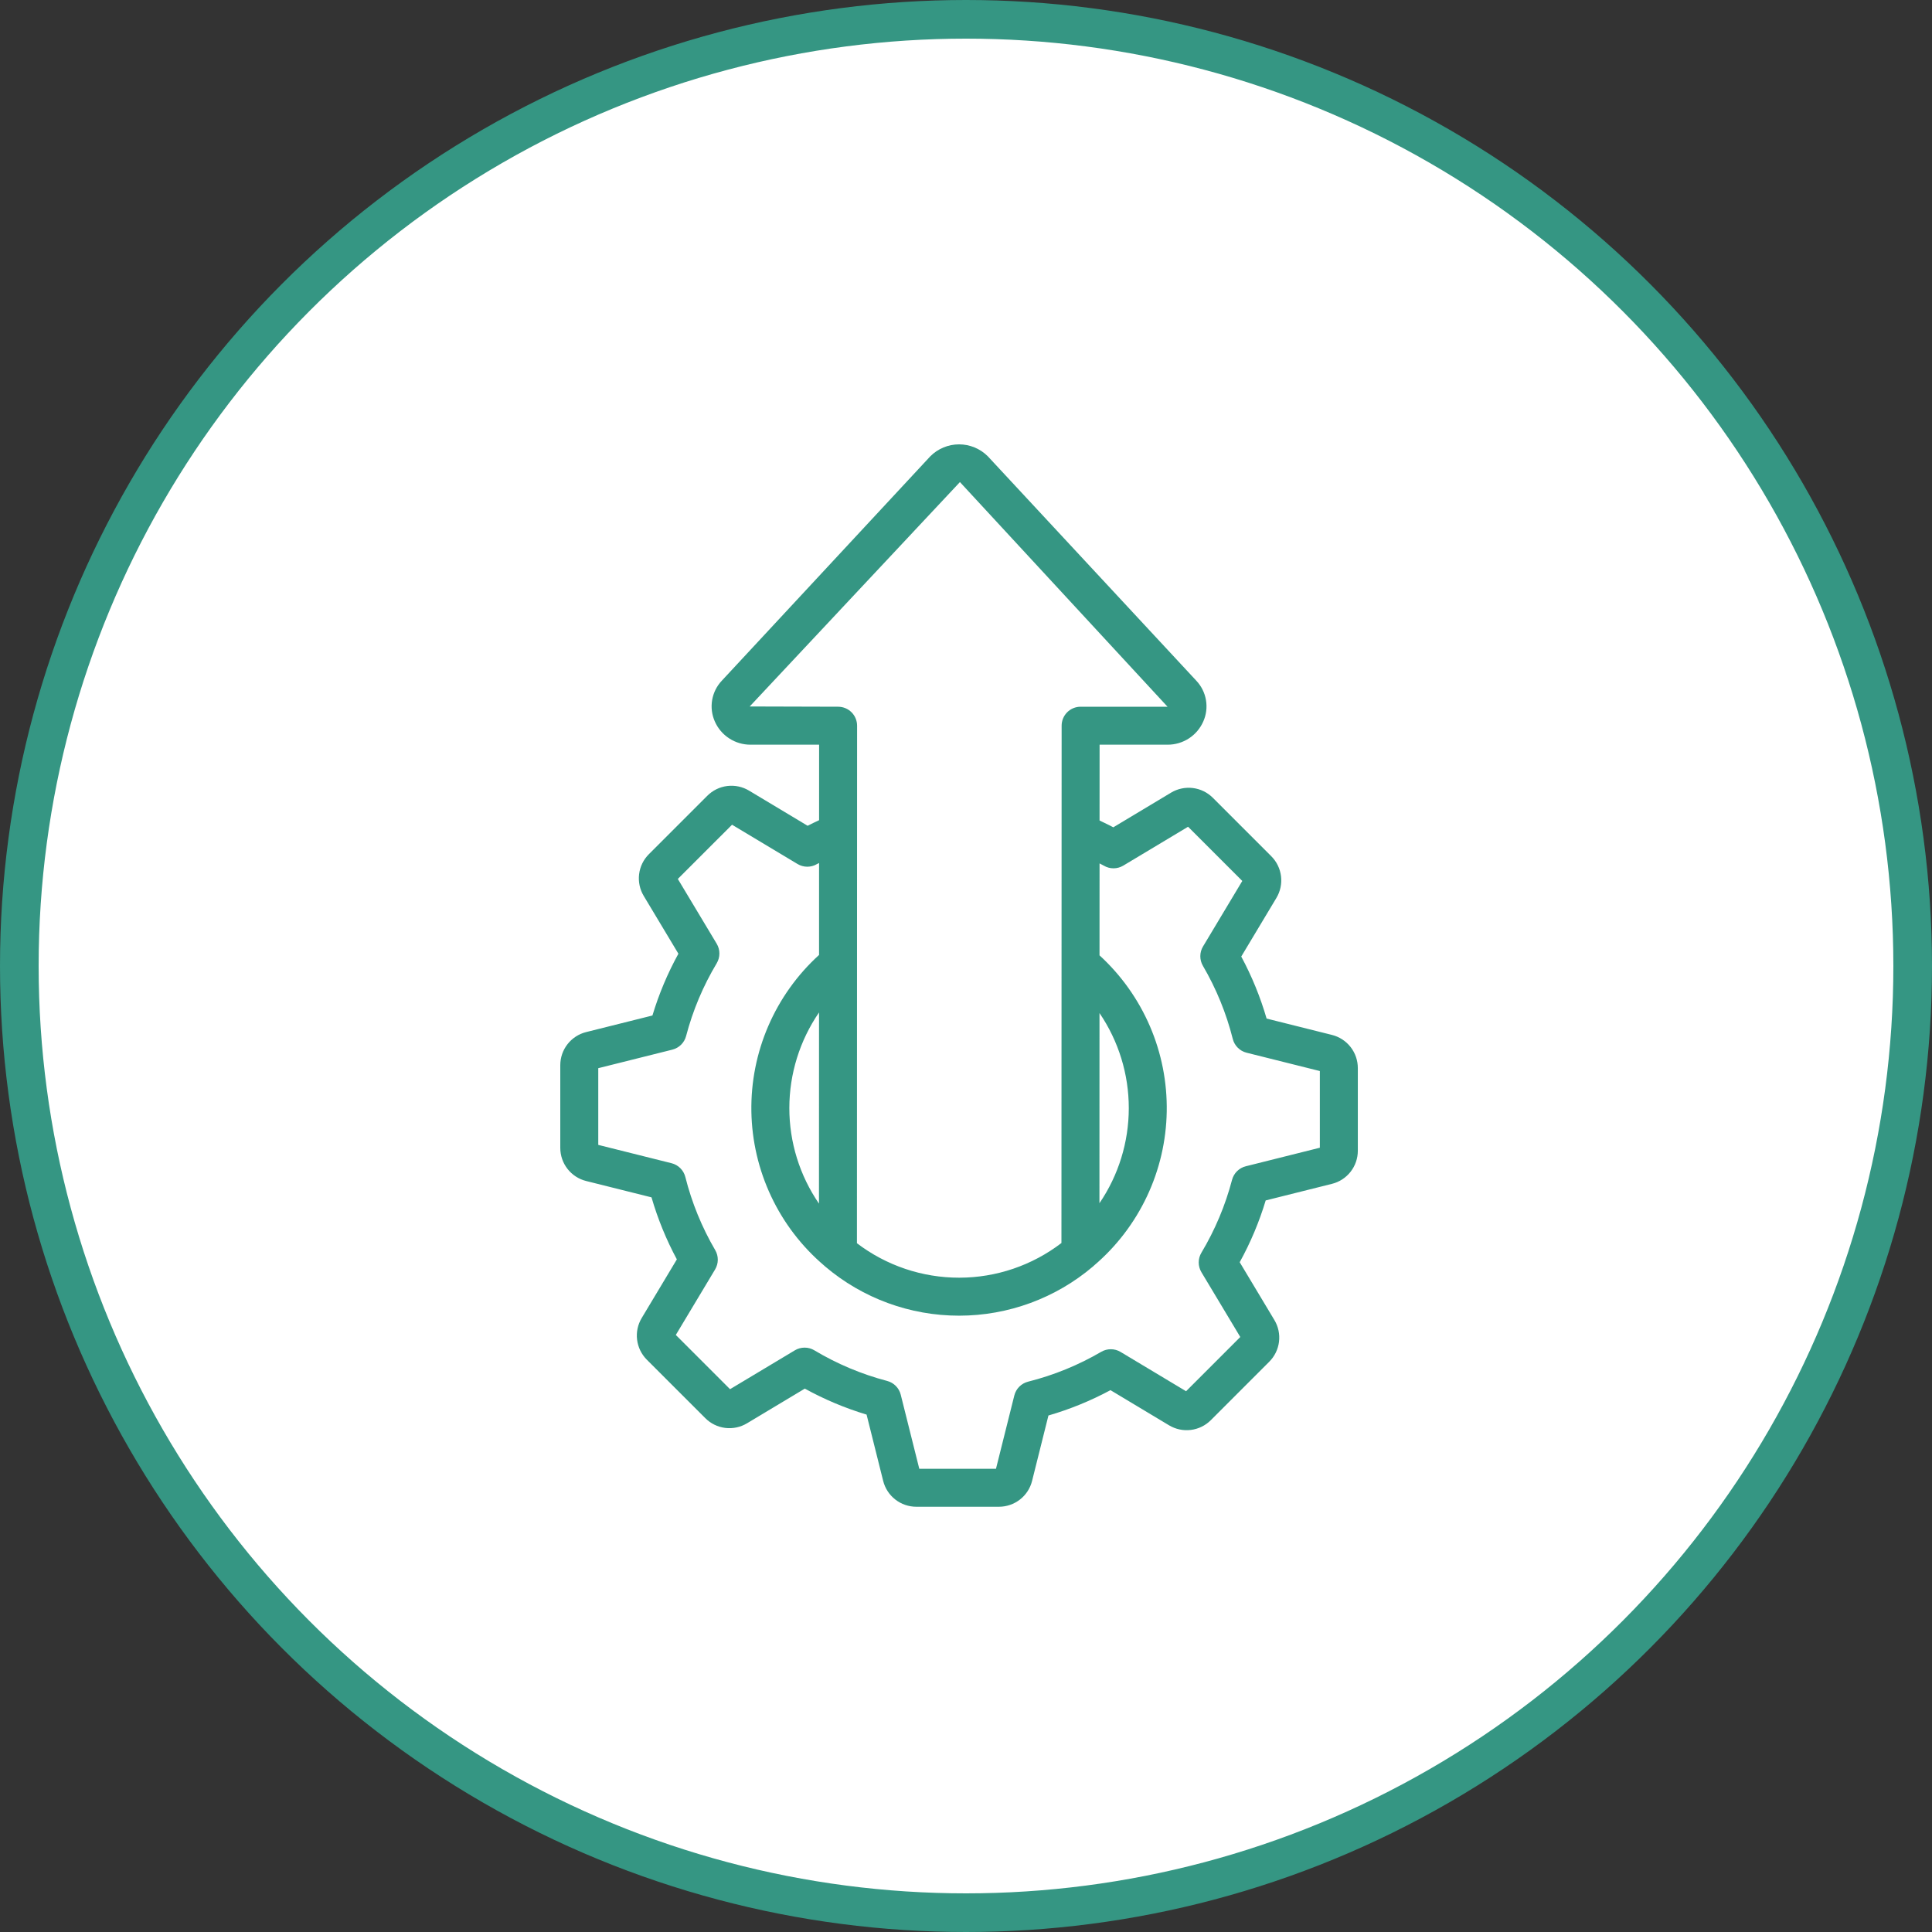 <svg width="100" height="100" viewBox="0 0 100 100" fill="none" xmlns="http://www.w3.org/2000/svg">
<rect x="0" y="0" width="100" height="100" fill="#333333" stroke="none"/>
<circle cx="50" cy="50" r="49" fill="white" stroke="#359683" stroke-width="2"/>
<path d="M68.941 53.567L65.559 52.721C65.236 51.608 64.796 50.532 64.247 49.511L66.065 46.479C66.269 46.141 66.353 45.744 66.305 45.352C66.257 44.96 66.079 44.596 65.8 44.317L62.776 41.293C62.497 41.014 62.133 40.836 61.741 40.788C61.349 40.74 60.953 40.824 60.614 41.027L57.624 42.822C57.392 42.694 57.151 42.586 56.913 42.47L56.915 38.545H60.432C60.823 38.547 61.207 38.434 61.536 38.221C61.864 38.008 62.123 37.704 62.281 37.345C62.437 36.996 62.485 36.609 62.42 36.232C62.355 35.855 62.18 35.506 61.917 35.229L51.126 23.614C50.731 23.221 50.197 23 49.641 23C49.084 23 48.55 23.221 48.156 23.614L37.364 35.229C37.101 35.506 36.926 35.855 36.861 36.232C36.796 36.609 36.845 36.996 37 37.345C37.158 37.704 37.417 38.008 37.746 38.221C38.074 38.434 38.458 38.547 38.849 38.545H42.397L42.396 42.453C42.198 42.55 41.997 42.638 41.803 42.742L38.771 40.923C38.433 40.72 38.036 40.635 37.645 40.683C37.253 40.731 36.889 40.91 36.61 41.189L33.586 44.213C33.306 44.492 33.128 44.856 33.08 45.248C33.032 45.639 33.116 46.036 33.32 46.374L35.114 49.364C34.554 50.38 34.104 51.451 33.77 52.562L30.34 53.42C29.957 53.515 29.617 53.736 29.374 54.047C29.131 54.358 29 54.741 29 55.136V59.413C29 59.807 29.131 60.191 29.374 60.502C29.617 60.813 29.957 61.034 30.34 61.129L33.722 61.975C34.046 63.088 34.485 64.164 35.034 65.185L33.216 68.218C33.012 68.556 32.927 68.952 32.976 69.344C33.024 69.736 33.202 70.1 33.481 70.379L36.505 73.402C36.783 73.682 37.148 73.861 37.539 73.909C37.931 73.957 38.328 73.873 38.666 73.669L41.657 71.875C42.672 72.434 43.744 72.885 44.854 73.219L45.712 76.648C45.807 77.031 46.028 77.371 46.339 77.614C46.65 77.857 47.034 77.989 47.429 77.989H51.705C52.1 77.989 52.483 77.857 52.794 77.615C53.105 77.372 53.326 77.032 53.421 76.649L54.267 73.266C55.381 72.943 56.457 72.503 57.478 71.954L60.51 73.774C60.849 73.977 61.245 74.062 61.637 74.013C62.029 73.965 62.393 73.787 62.672 73.508L65.695 70.484C65.975 70.205 66.153 69.841 66.201 69.45C66.249 69.058 66.165 68.661 65.961 68.323L64.167 65.332C64.727 64.317 65.178 63.245 65.512 62.134L68.941 61.276C69.324 61.181 69.664 60.96 69.907 60.649C70.15 60.338 70.282 59.955 70.281 59.56V55.284C70.281 54.889 70.15 54.506 69.907 54.195C69.664 53.883 69.324 53.663 68.941 53.567ZM56.91 52.436C57.898 53.887 58.427 55.602 58.426 57.358C58.425 59.114 57.896 60.829 56.907 62.279L56.91 52.436ZM38.804 36.567L49.686 24.952L60.432 36.58H55.932C55.803 36.58 55.676 36.605 55.556 36.654C55.437 36.704 55.329 36.776 55.237 36.867C55.146 36.959 55.074 37.067 55.024 37.186C54.975 37.305 54.95 37.433 54.95 37.562L54.94 64.338C53.421 65.501 51.562 66.132 49.649 66.133C47.736 66.135 45.876 65.508 44.355 64.349L44.363 37.563C44.363 37.302 44.26 37.052 44.076 36.868C43.891 36.683 43.641 36.58 43.38 36.58L38.804 36.567ZM40.856 57.348C40.858 55.583 41.394 53.86 42.393 52.404L42.39 62.299C41.389 60.842 40.854 59.115 40.856 57.348ZM68.315 59.406L64.482 60.366C64.311 60.408 64.155 60.496 64.03 60.62C63.904 60.744 63.815 60.899 63.77 61.07C63.422 62.395 62.888 63.664 62.185 64.839C62.093 64.992 62.045 65.166 62.045 65.344C62.045 65.522 62.094 65.696 62.185 65.849L64.197 69.203L61.391 72.01L58 69.976C57.849 69.885 57.677 69.837 57.5 69.836C57.324 69.835 57.151 69.881 56.999 69.97C55.816 70.661 54.542 71.181 53.214 71.515C53.042 71.559 52.884 71.648 52.758 71.774C52.633 71.9 52.544 72.057 52.501 72.23L51.552 76.023H47.582L46.622 72.189C46.58 72.018 46.492 71.862 46.368 71.737C46.244 71.611 46.089 71.522 45.918 71.477C44.594 71.129 43.325 70.595 42.15 69.892C41.998 69.8 41.823 69.752 41.645 69.753C41.468 69.753 41.293 69.801 41.141 69.893L37.787 71.904L34.98 69.097L37.013 65.707C37.103 65.556 37.152 65.384 37.153 65.207C37.154 65.031 37.108 64.858 37.019 64.706C36.328 63.524 35.807 62.249 35.473 60.921C35.43 60.749 35.34 60.592 35.215 60.466C35.089 60.34 34.931 60.251 34.759 60.208L30.966 59.259V55.289L34.799 54.33C34.97 54.287 35.127 54.199 35.252 54.076C35.377 53.952 35.467 53.797 35.512 53.626C35.86 52.301 36.393 51.033 37.097 49.858C37.188 49.705 37.236 49.53 37.236 49.352C37.236 49.175 37.188 49 37.096 48.847L35.084 45.494L37.891 42.688L41.281 44.721C41.432 44.812 41.605 44.86 41.781 44.861C41.958 44.862 42.131 44.816 42.283 44.726C42.319 44.705 42.359 44.69 42.395 44.669L42.394 49.428C41.268 50.452 40.373 51.704 39.769 53.101C39.165 54.498 38.866 56.008 38.891 57.53C38.917 59.051 39.266 60.55 39.916 61.926C40.566 63.303 41.502 64.524 42.662 65.51C42.678 65.527 42.696 65.54 42.713 65.556C44.649 67.199 47.107 68.101 49.647 68.099C52.186 68.098 54.643 67.194 56.578 65.549C56.597 65.531 56.617 65.516 56.634 65.497C57.789 64.512 58.721 63.292 59.368 61.92C60.016 60.547 60.364 59.053 60.39 57.535C60.416 56.018 60.12 54.512 59.52 53.118C58.92 51.724 58.031 50.473 56.911 49.449L56.913 44.691C56.983 44.732 57.06 44.762 57.13 44.804C57.283 44.896 57.458 44.944 57.636 44.944C57.814 44.944 57.988 44.895 58.141 44.804L61.494 42.792L64.301 45.598L62.268 48.989C62.177 49.14 62.129 49.312 62.128 49.489C62.127 49.665 62.173 49.838 62.262 49.99C62.953 51.172 63.474 52.446 63.808 53.774C63.851 53.947 63.941 54.104 64.067 54.23C64.192 54.356 64.35 54.445 64.522 54.488L68.315 55.437V59.406Z" fill="#359683"/>
</svg>
